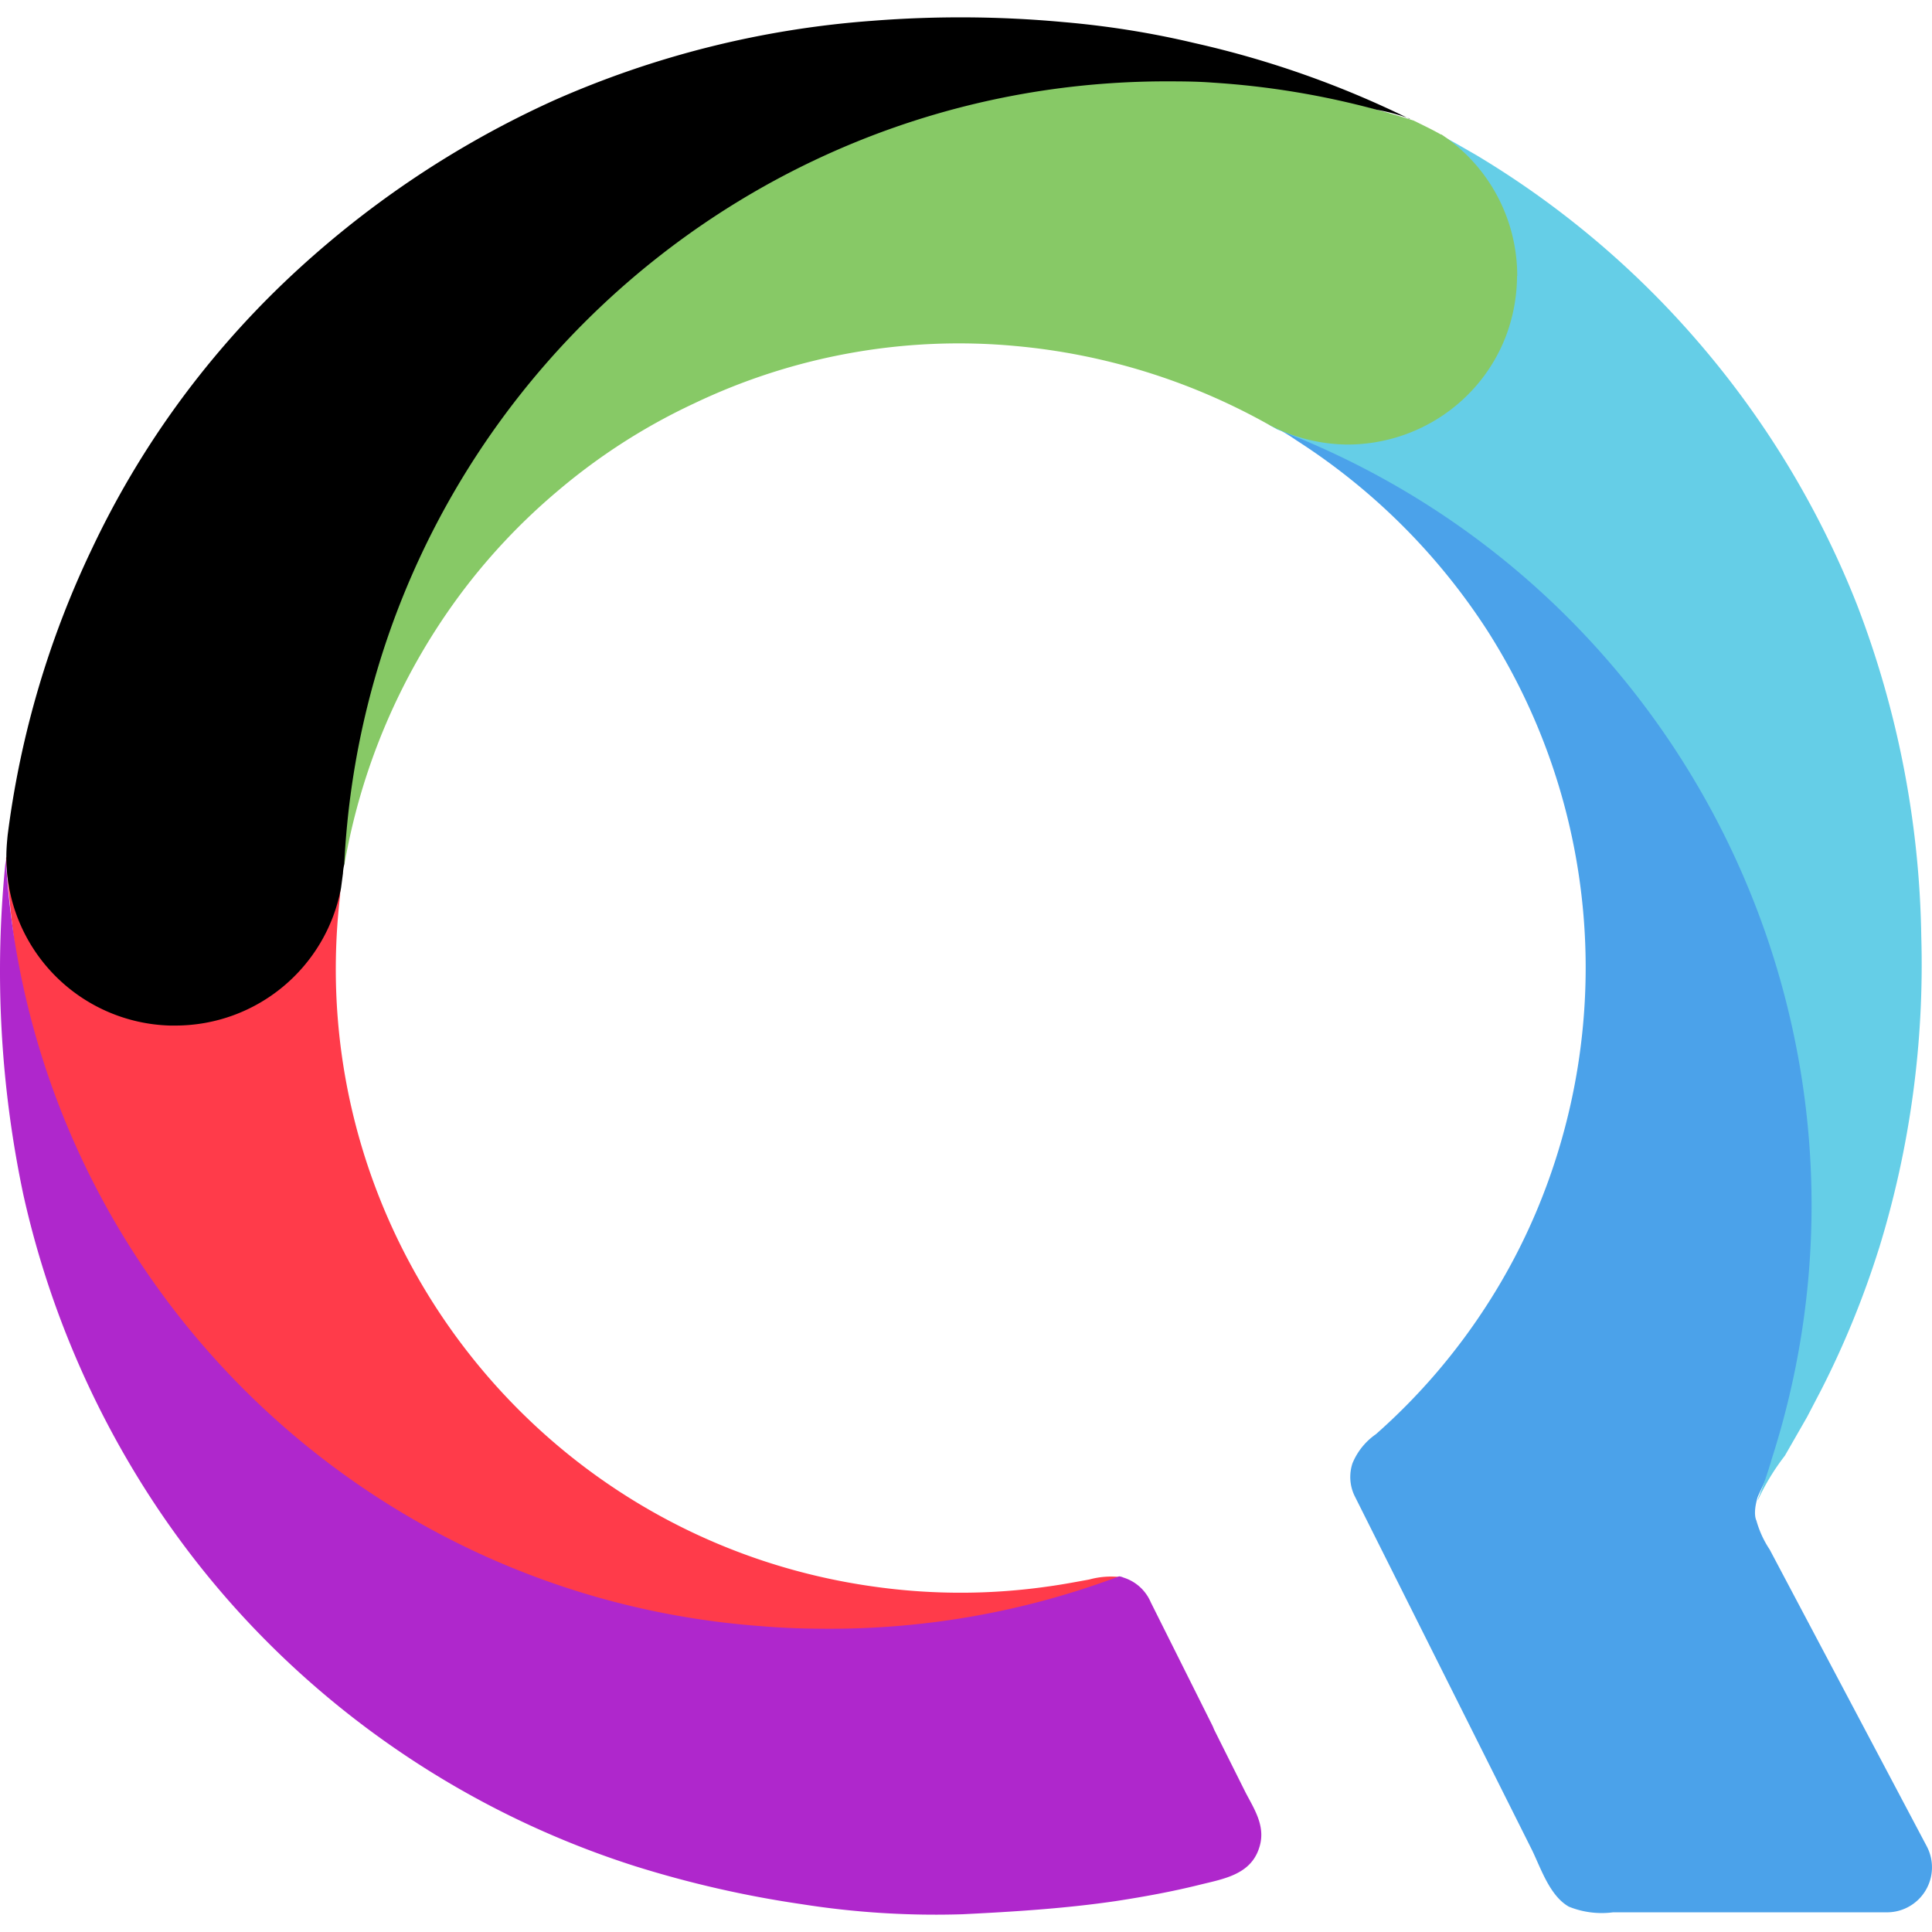 <svg xmlns="http://www.w3.org/2000/svg" width="64" height="64"><path d="M50.756 61.298c.293.607.586 1.506 1.213 1.862.464.188.968.253 1.465.188h9.08a1.49 1.49 0 0 0 1.318-2.176l-1.716-3.243-3.494-6.6c-.197-.295-.345-.62-.44-.962 0 0-.126-.21.042-.774.167-.418 2.28-4.582 2.406-5 .858-2.657 11.298-27.826-18.327-30.4a6.71 6.71 0 0 1 .649.398 21.09 21.09 0 0 1 6.318 6.297c3.684 5.772 4.28 12.992 1.6 19.3a20.15 20.15 0 0 1-1.569 2.971 20.52 20.52 0 0 1-3.724 4.352c-.346.24-.614.574-.774.962-.116.35-.094.732.063 1.067z" fill="#4ba2ea"/><path d="M.2 28.41c4.77-3.243 9.582-3.452 11.088 1.025a.94.94 0 0 0-.021.23c-1.317 11.217 6.61 21.416 17.804 22.91a20.43 20.43 0 0 0 5.649-.021c.46-.063.9-.146 1.36-.23a2.73 2.73 0 0 1 1.004-.084c.523 6.402-19.562 8.076-31.99-7.24C2.03 41.213.545 33.577.2 28.41" fill="#ff3b4a"/><path d="M62.242 41.36c-.504 1.605-1.14 3.166-1.904 4.666l-.48.92-.732 1.276c-.356.46-.658.958-.9 1.485l.02-.084c.168-.418.315-.844.44-1.276 4.472-13.92-2.723-28.907-16.382-34.123-.105-.063-.188-.105-.293-.167.795.418-3.766-11.068 5.712-9.582.398.21.795.44 1.193.67a30.11 30.11 0 0 1 7.239 6.067 30.41 30.41 0 0 1 5.356 8.808 31.95 31.95 0 0 1 2.134 11.005c.102 3.5-.372 7-1.402 10.335z" fill="#65cee7"/><path d="M50.254 9.14a5.7 5.7 0 0 1-.398 2.071c-.852 2.12-2.904 3.5-5.19 3.515-.927-.003-1.84-.233-2.657-.67-2.576-1.443-5.428-2.327-8.37-2.594-3.656-.34-7.336.32-10.65 1.904-1.613.753-3.118 1.717-4.477 2.866-1.278 1.072-2.423 2.295-3.4 3.64-1.888 2.6-3.154 5.6-3.703 8.766-10.19-12.47 10.733-32.554 34.207-25 .398.105.816.23 1.213.356.293.146.607.293.9.46h.02a5.62 5.62 0 0 1 2.511 4.686z" fill="#87c966"/><path d="M46.698 3.93a6.42 6.42 0 0 0-1.088-.293 27.35 27.35 0 0 0-5.44-.9c-.544-.042-1.088-.042-1.653-.042C24.02 2.763 12.11 14.16 11.403 28.64a1.64 1.64 0 0 0-.042.293l-.063.48c-.498 2.646-2.8 4.563-5.502 4.56H5.63A5.58 5.58 0 0 1 .21 28.388c0-.25.02-.48.042-.71a30.99 30.99 0 0 1 2.803-9.519c1.56-3.3 3.71-6.268 6.34-8.787a32.16 32.16 0 0 1 8.954-6.046A31.77 31.77 0 0 1 28.914.688c2.097-.164 4.203-.15 6.297.042 1.472.126 2.933.357 4.373.7a31.97 31.97 0 0 1 7.113 2.511z"/><path d="M41.697 61.256c-.293.837-1.15.983-1.925 1.172-.92.23-1.84.398-2.783.544-1.695.25-3.4.356-5.105.44a28.46 28.46 0 0 1-5.335-.335c-1.865-.272-3.704-.692-5.502-1.255-4.34-1.382-8.308-3.728-11.61-6.862a29.67 29.67 0 0 1-4.561-5.523 30.68 30.68 0 0 1-4.101-9.854c-.77-3.643-.968-7.384-.586-11.088v-.084C.955 41.982 11.674 52.88 25.232 53.87c.732.063 1.465.084 2.218.084 3.287.008 6.547-.58 9.624-1.736a.53.53 0 0 1 .146.042 1.45 1.45 0 0 1 .9.816l2.05 4.1c.02.042.042.105.063.146l1.046 2.092c.314.586.67 1.15.418 1.84z" fill="#af27cc"/></svg>